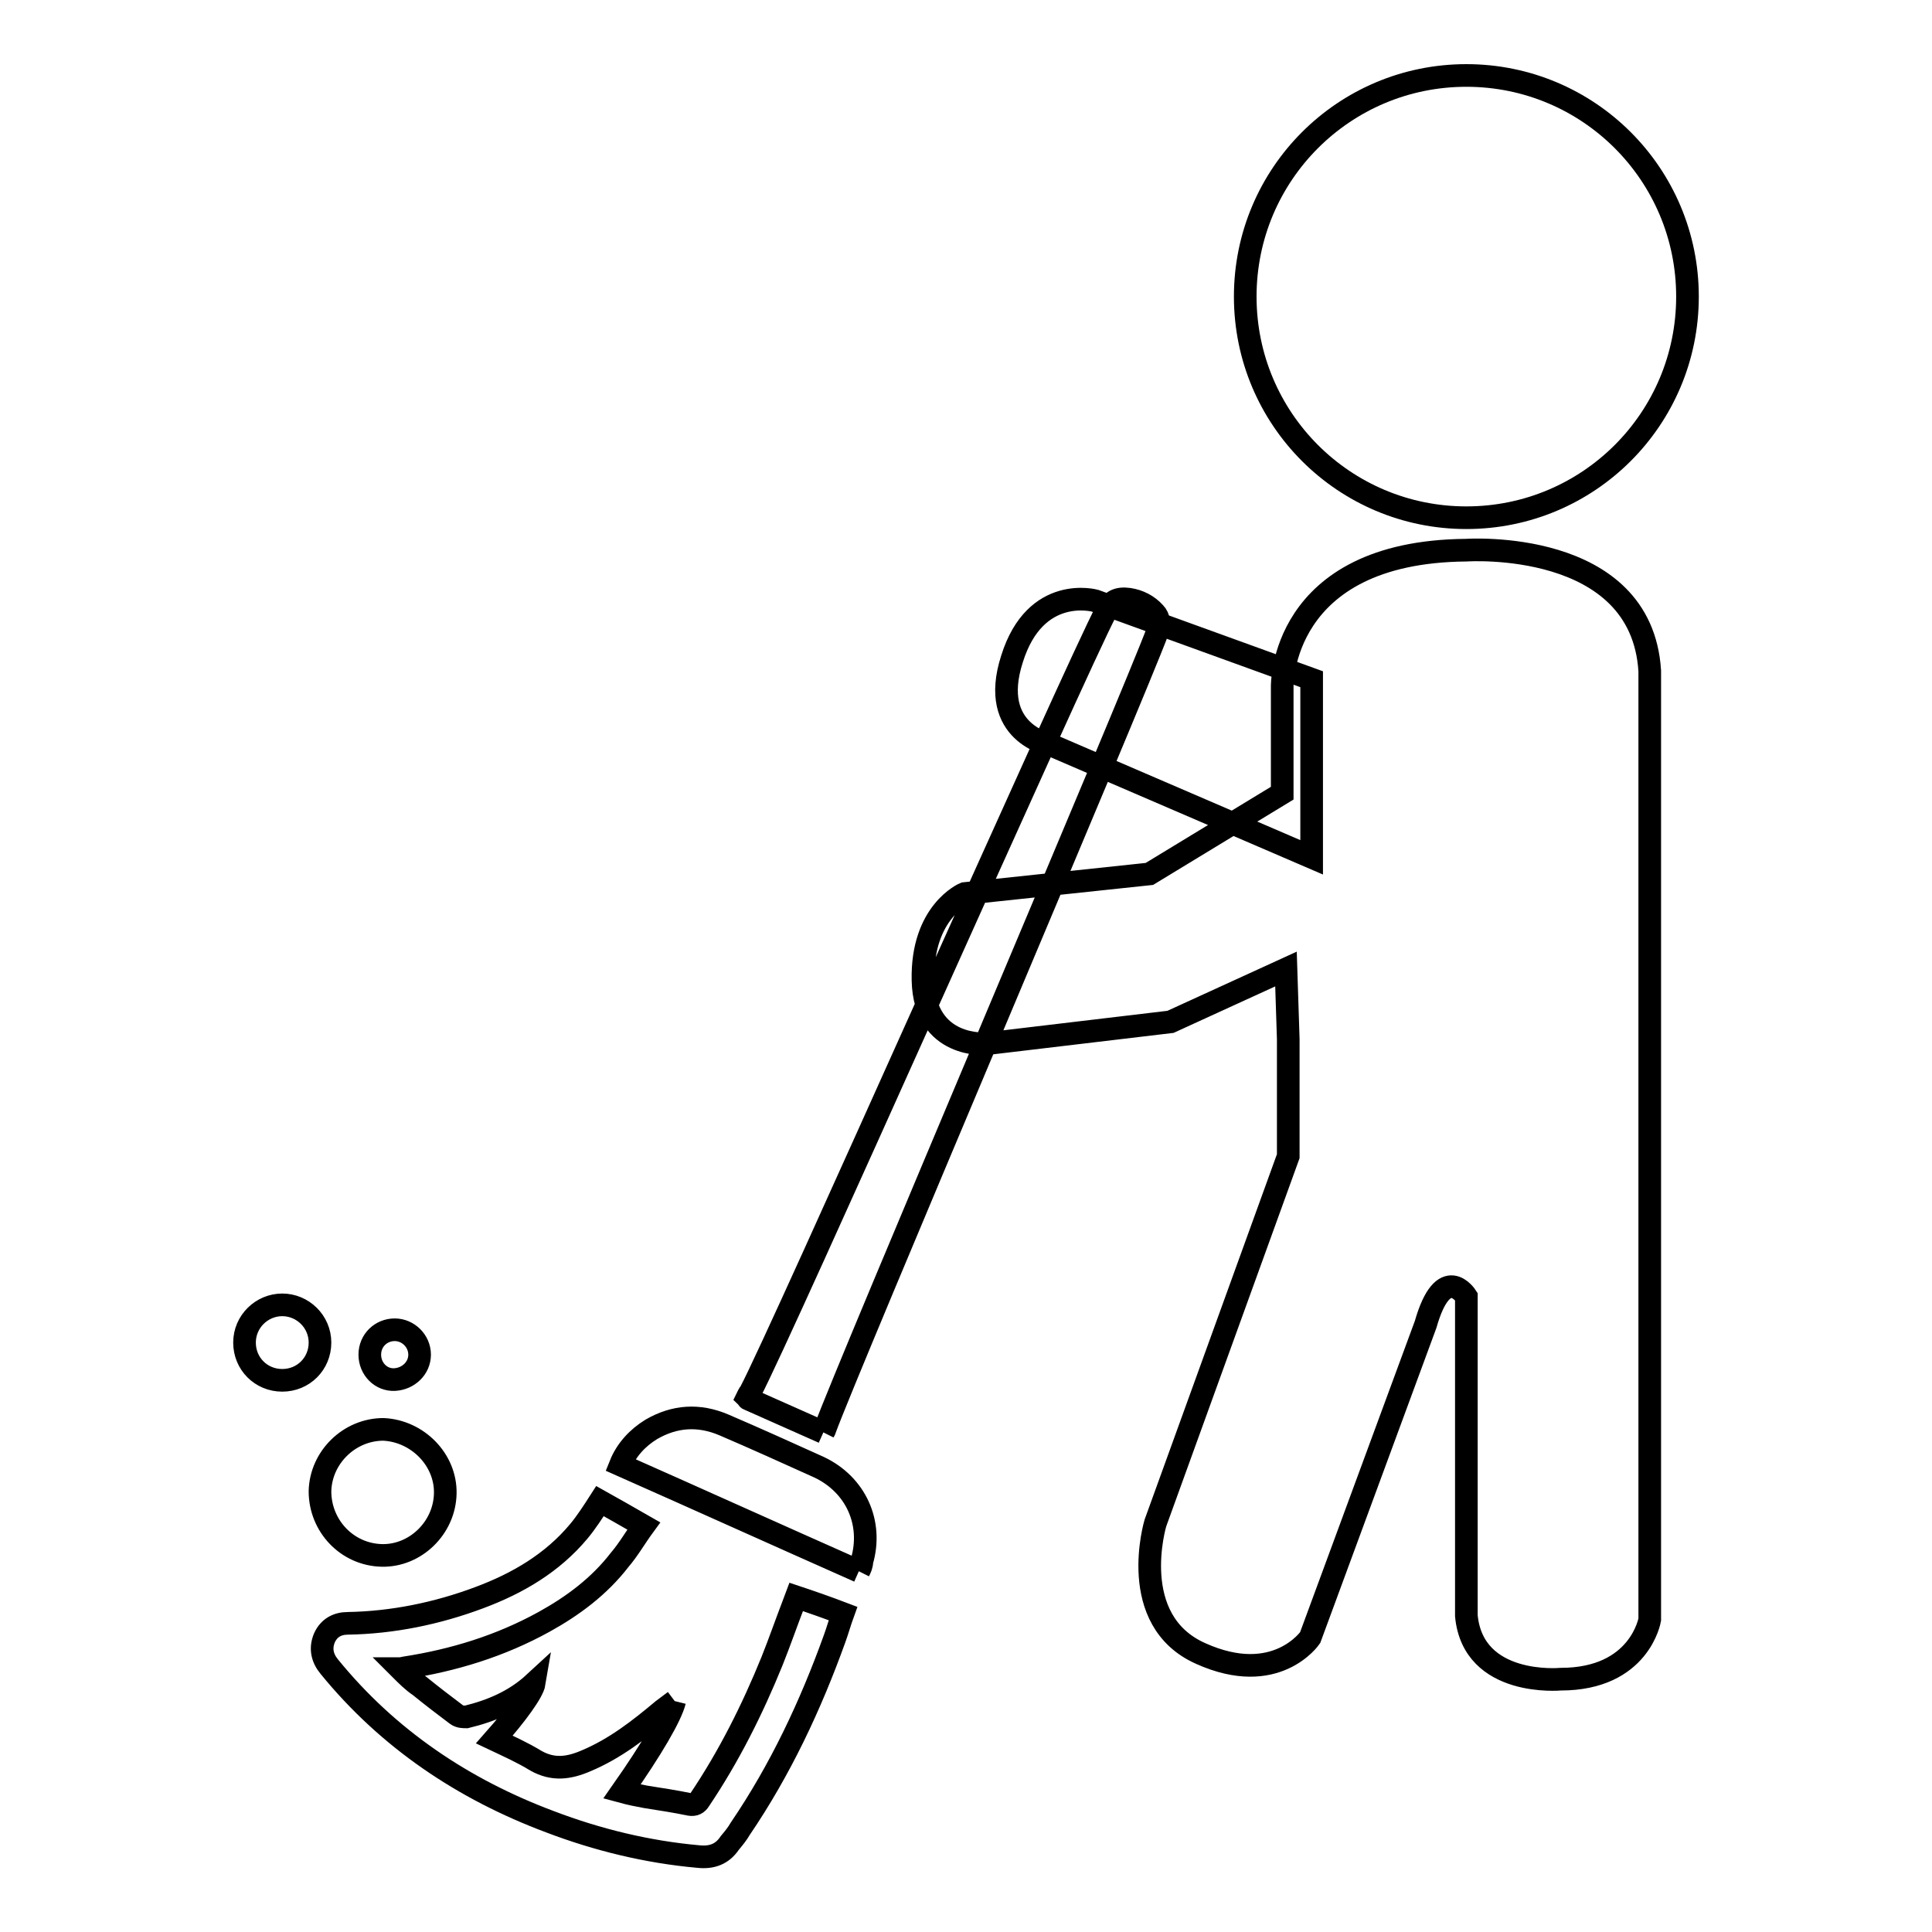 <?xml version="1.0" encoding="utf-8"?>
<!-- Svg Vector Icons : http://www.onlinewebfonts.com/icon -->
<!DOCTYPE svg PUBLIC "-//W3C//DTD SVG 1.1//EN" "http://www.w3.org/Graphics/SVG/1.1/DTD/svg11.dtd">
<svg version="1.1" xmlns="http://www.w3.org/2000/svg" xmlns:xlink="http://www.w3.org/1999/xlink" x="0px" y="0px" viewBox="0 0 256 256" enable-background="new 0 0 256 256" xml:space="preserve">
<g> <path stroke-width="3" fill-opacity="0" stroke="#000000"  d="M165,39.3c0,16.2,13.1,29.3,29.3,29.3s29.3-13.1,29.3-29.3c0-16.2-13.1-29.3-29.3-29.3S165,23.1,165,39.3  M173.8,90l-28.7-10.4c0,0-7.9-2.2-11,7.7c-3.2,9.9,5.1,11.4,5.1,11.4l34.6,14.9V90z M89.4,225.4c-0.5,2-3,6.3-7,12 c1.1,0.3,2.1,0.5,3.2,0.7c1.9,0.3,3.9,0.6,5.8,1c0.6,0.1,1-0.1,1.3-0.6c3.9-5.8,7-12,9.6-18.4c1-2.5,1.9-5.1,2.9-7.7l0.3-0.8 c2.1,0.7,4.1,1.4,6.2,2.2c-0.4,1.1-0.7,2.2-1.1,3.3c-3.2,8.9-7.2,17.4-12.5,25.2c-0.4,0.7-0.9,1.3-1.4,1.9c-1,1.5-2.4,2-4.2,1.8 c-6.7-0.6-13.3-2.2-19.6-4.6c-11.5-4.3-21.5-11-29.3-20.6c-0.9-1.1-1.2-2.4-0.6-3.8c0.6-1.3,1.7-1.9,3.1-1.9 c5.9-0.1,11.8-1.3,17.4-3.4c5.1-1.9,9.7-4.6,13.2-8.8c1-1.2,1.9-2.6,2.8-4c1.8,1,3.7,2.1,5.8,3.3c-1.1,1.5-2,3.1-3.2,4.5 c-2.7,3.5-6.2,6.1-10,8.2c-5.8,3.2-12,5.1-18.5,6.1c-0.1,0-0.3,0.1-0.6,0.1c0.9,0.9,1.7,1.7,2.6,2.3c1.6,1.3,3.3,2.6,4.9,3.8 c0.4,0.3,0.9,0.3,1.3,0.3c3.3-0.8,6.4-2.1,9-4.5c-0.2,1.2-2.3,4.1-5.3,7.5c1.9,0.9,3.7,1.7,5.5,2.8c2.3,1.3,4.4,1,6.7,0 c3.8-1.6,7-4.1,10.1-6.7L89.4,225.4 M113.8,208.2c-10.6-4.7-21-9.4-31.6-14.1c0.8-2,2.3-3.6,4.1-4.7c3.1-1.8,6.3-2,9.6-0.6 c4.2,1.8,8.4,3.7,12.6,5.6c4.9,2.3,7.2,7.4,5.7,12.5C114.2,207.4,114,207.8,113.8,208.2 M109.1,189.8l-9.9-4.4 c-0.1,0-0.1-0.1-0.2-0.2c0.1-0.2,0.2-0.5,0.4-0.7c4.1-7.7,43.1-95.9,47.2-103.6c0.7-1.3,1.5-1.7,3-1.5c1.3,0.2,2.5,0.8,3.4,1.8 c0.6,0.6,0.7,1.6,0.4,2.4c-3.1,8.4-41,97.3-44.1,105.8C109.3,189.5,109.2,189.6,109.1,189.8 M59,197.9c-0.1,4.6-4,8.3-8.4,8.2 c-4.6-0.1-8.2-3.9-8.2-8.5c0.1-4.5,3.9-8.2,8.4-8.2C55.3,189.6,59.1,193.4,59,197.9 M37.4,172.9c2.7,0,5,2.2,5,5s-2.2,5-5,5 c-2.8,0-5-2.2-5-5C32.4,175.1,34.7,172.9,37.4,172.9 M49,179.5c0-1.9,1.5-3.3,3.3-3.3c1.8,0,3.3,1.5,3.3,3.3c0,1.8-1.5,3.2-3.3,3.3 C50.5,182.9,49,181.4,49,179.5 M194.3,72.9C169.5,73.1,169.9,91,169.9,91v14.1c-6.9,4.2-17.6,10.7-17.6,10.7l-24.5,2.6 c0,0-5.7,2.4-5.5,11.5c0.2,9.1,8.4,8.4,8.4,8.4l24.4-2.9l15.3-7l0.3,9.3v15.5l-17.6,48.6c0,0-3.9,12.9,6,17.3 c10,4.5,14.5-2.1,14.5-2.1l15.3-41.5c2.4-8.4,5.4-3.7,5.4-3.7v42.3c0.9,9.5,12.5,8.4,12.5,8.4c10.5,0,11.8-7.9,11.8-7.9V88.9 C217.5,71.3,194.3,72.9,194.3,72.9z"/></g>
</svg>